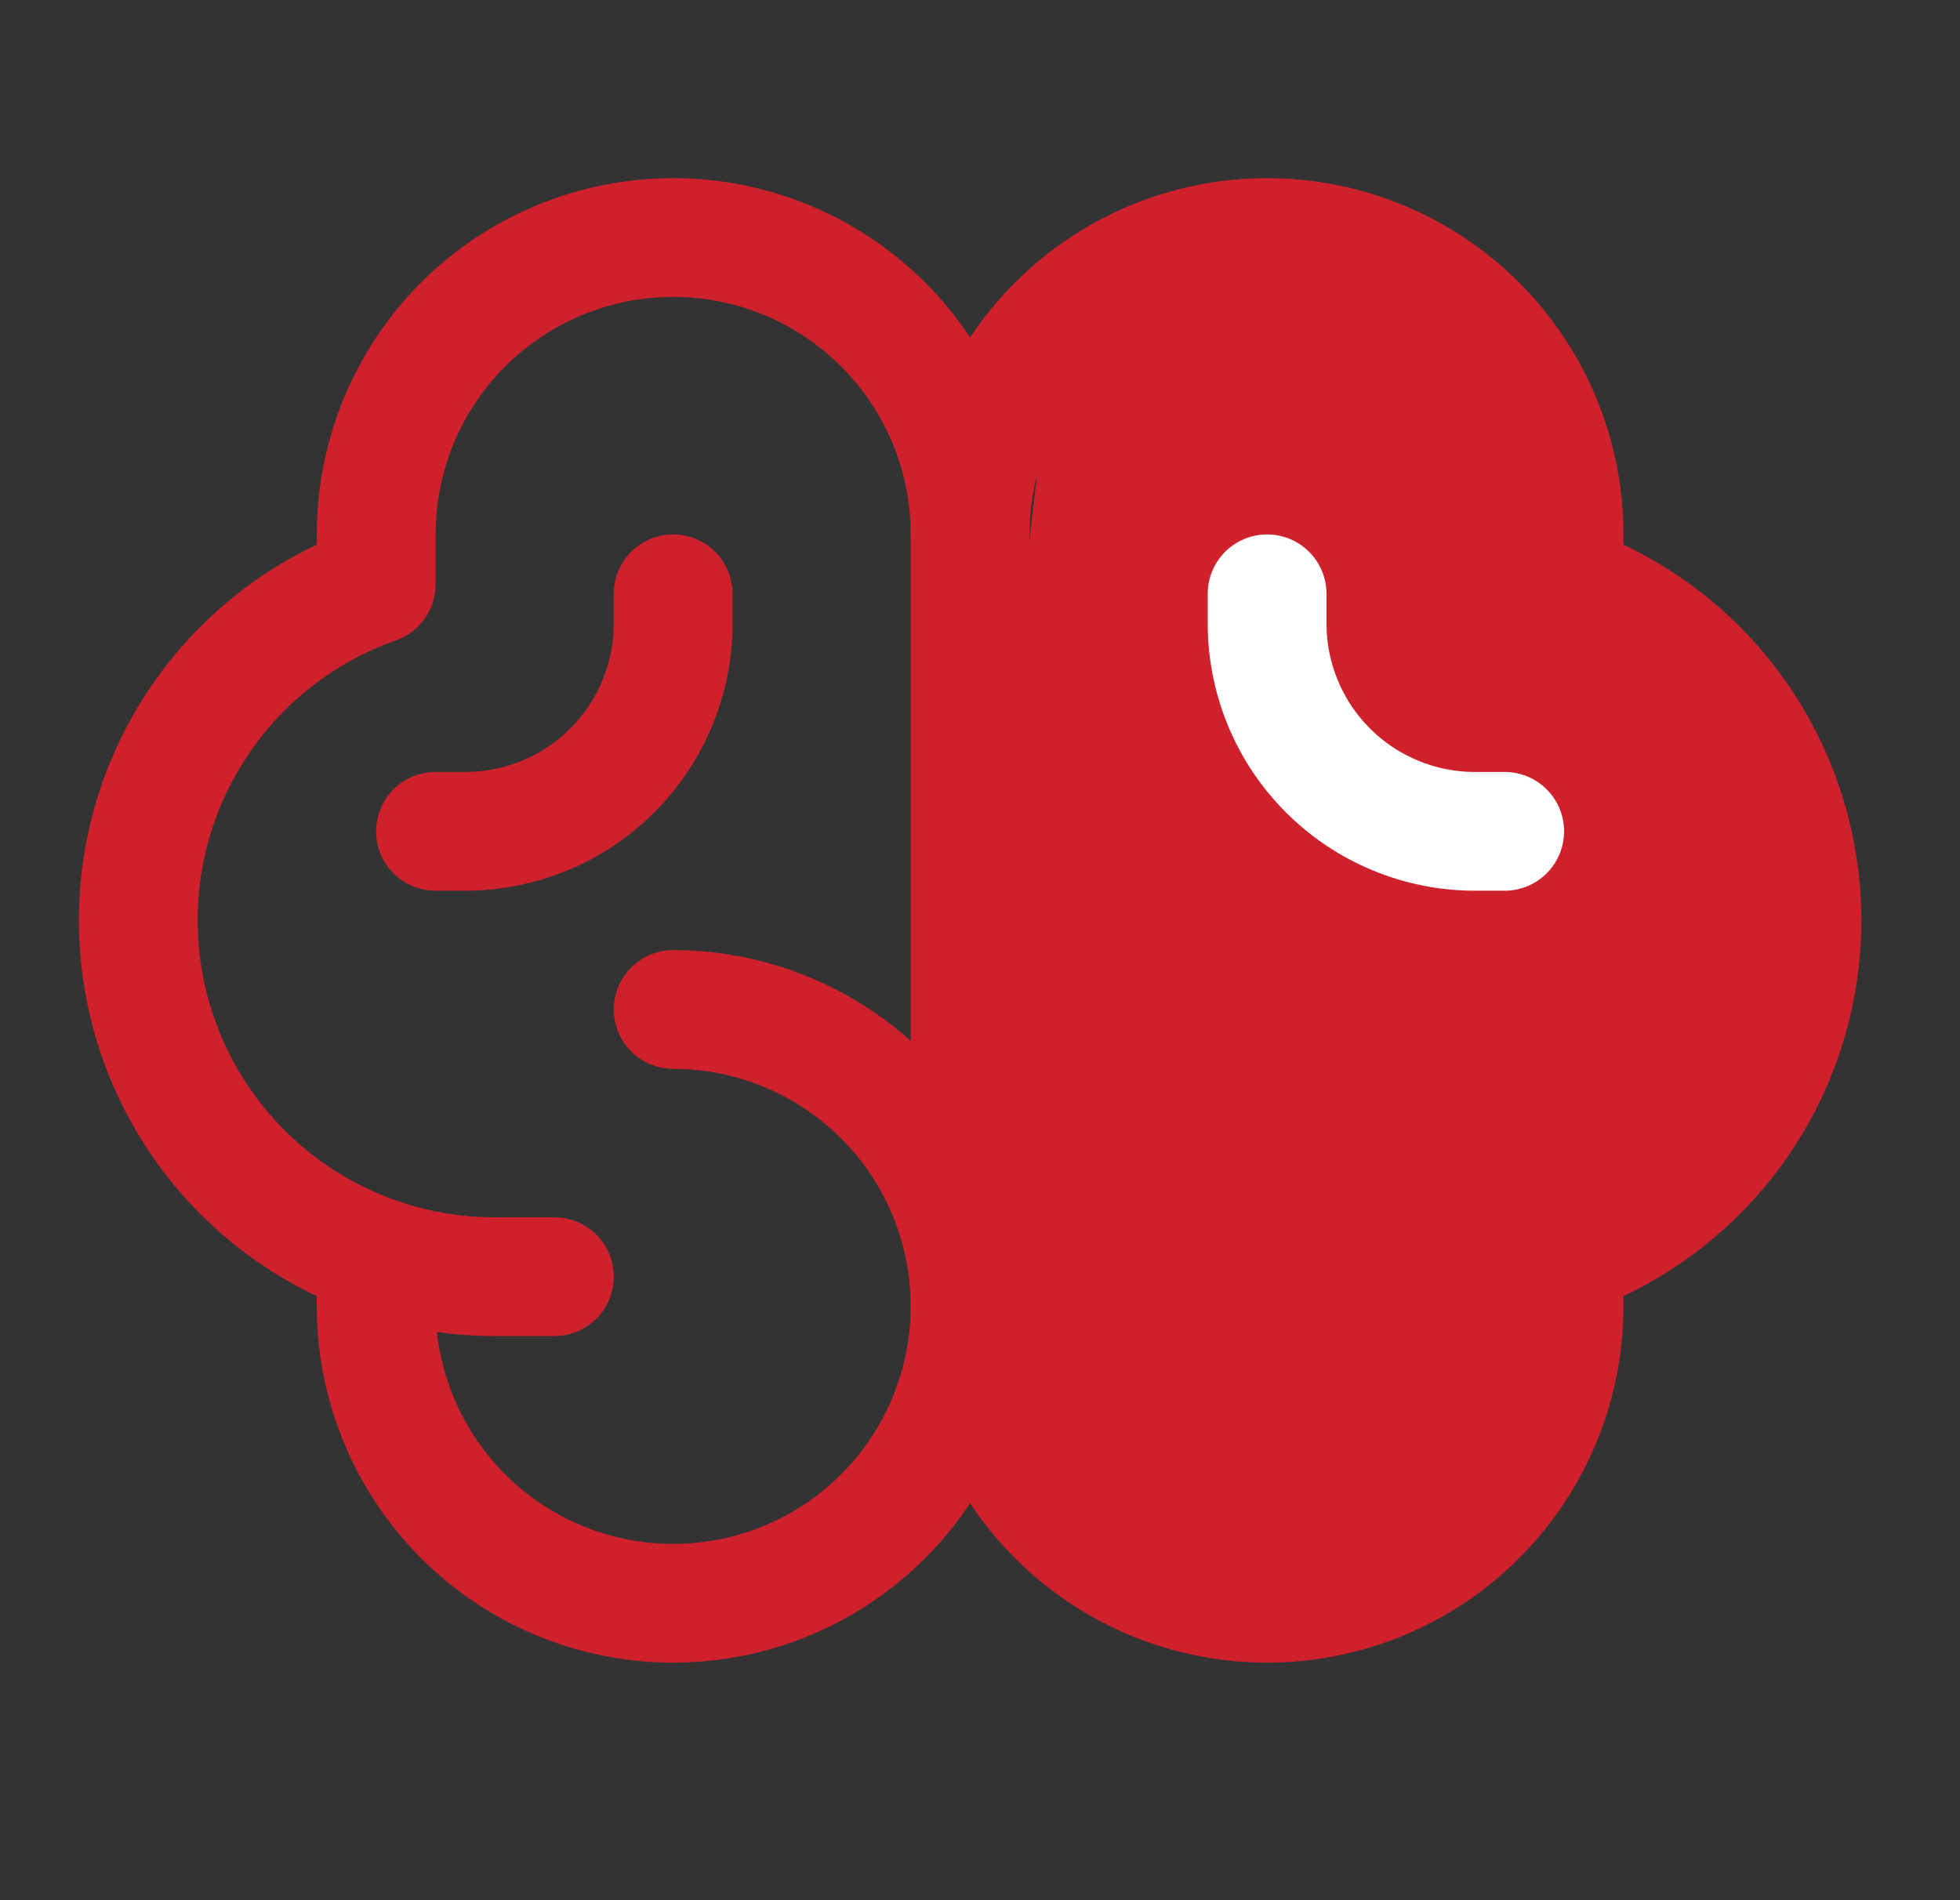 <svg xmlns="http://www.w3.org/2000/svg" width="33" height="32" viewBox="0 0 33 32" fill="none">
  <rect x="0" y="0" width="33" height="32" fill="#333333" stroke="none"/>
  <g clip-path="url(#clip0_432_9597)">
    <path d="M26.589 9V9.841C27.76 10.254 28.774 11.02 29.492 12.034C30.209 13.047 30.594 14.258 30.594 15.5C30.594 16.742 30.209 17.953 29.492 18.966C28.774 19.98 27.76 20.746 26.589 21.159V22C26.589 23.326 26.062 24.598 25.124 25.535C24.187 26.473 22.915 27 21.589 27C20.263 27 18.991 26.473 18.053 25.535C17.116 24.598 16.589 23.326 16.589 22C16.589 20.674 17.116 6.402 18.053 5.464C18.991 4.527 20.263 4 21.589 4C22.915 4 24.187 4.527 25.124 5.464C26.062 6.402 26.589 7.674 26.589 9Z" fill="#CE212B"/>
    <path d="M11.334 17C12.322 17 13.289 17.293 14.111 17.843C14.934 18.392 15.575 19.173 15.953 20.087C16.331 21 16.43 22.006 16.237 22.976C16.044 23.945 15.568 24.836 14.869 25.535C14.17 26.235 13.279 26.711 12.309 26.904C11.339 27.097 10.334 26.998 9.42 26.619C8.506 26.241 7.726 25.6 7.176 24.778C6.627 23.956 6.333 22.989 6.333 22V21.159" stroke="#CE212B" stroke-width="2" stroke-linecap="round" stroke-linejoin="round"/>
    <path d="M21.334 17C20.345 17 19.378 17.293 18.556 17.843C17.733 18.392 17.093 19.173 16.714 20.087C16.336 21 16.237 22.006 16.43 22.976C16.622 23.945 17.099 24.836 17.798 25.535C18.497 26.235 19.388 26.711 20.358 26.904C21.328 27.097 22.333 26.998 23.247 26.619C24.16 26.241 24.941 25.6 25.491 24.778C26.04 23.956 26.334 22.989 26.334 22V21.159" stroke="#CE212B" stroke-width="2" stroke-linecap="round" stroke-linejoin="round"/>
    <path d="M9.334 21.5H8.334C6.917 21.501 5.546 21.002 4.463 20.089C3.38 19.177 2.654 17.91 2.415 16.515C2.175 15.118 2.437 13.683 3.154 12.462C3.872 11.24 4.998 10.312 6.334 9.841V9C6.334 7.674 6.86 6.402 7.798 5.464C8.736 4.527 10.007 4 11.334 4C12.66 4 13.931 4.527 14.869 5.464C15.807 6.402 16.334 7.674 16.334 9V22" stroke="#CE212B" stroke-width="2" stroke-linecap="round" stroke-linejoin="round"/>
    <path d="M23.334 21.5H24.334C25.75 21.501 27.121 21.002 28.204 20.089C29.288 19.177 30.013 17.91 30.253 16.515C30.492 15.118 30.23 13.683 29.513 12.462C28.795 11.24 27.669 10.312 26.334 9.841V9C26.334 7.674 25.807 6.402 24.869 5.464C23.931 4.527 22.66 4 21.334 4C20.007 4 18.736 4.527 17.798 5.464C16.86 6.402 16.334 7.674 16.334 9" stroke="#CE212B" stroke-width="2" stroke-linecap="round" stroke-linejoin="round"/>
    <path d="M25.334 14H24.834C23.905 14 23.015 13.631 22.359 12.975C21.702 12.319 21.334 11.428 21.334 10.5V10" stroke="white" stroke-width="2" stroke-linecap="round" stroke-linejoin="round"/>
    <path d="M7.333 14H7.833C8.762 14 9.652 13.631 10.308 12.975C10.965 12.319 11.334 11.428 11.334 10.5V10" stroke="#CE212B" stroke-width="2" stroke-linecap="round" stroke-linejoin="round"/>
  </g>
  <defs>
    <clipPath id="clip0_432_9597">
      <rect width="32" height="32" fill="white" transform="translate(0.333)"/>
    </clipPath>
  </defs>
</svg>
